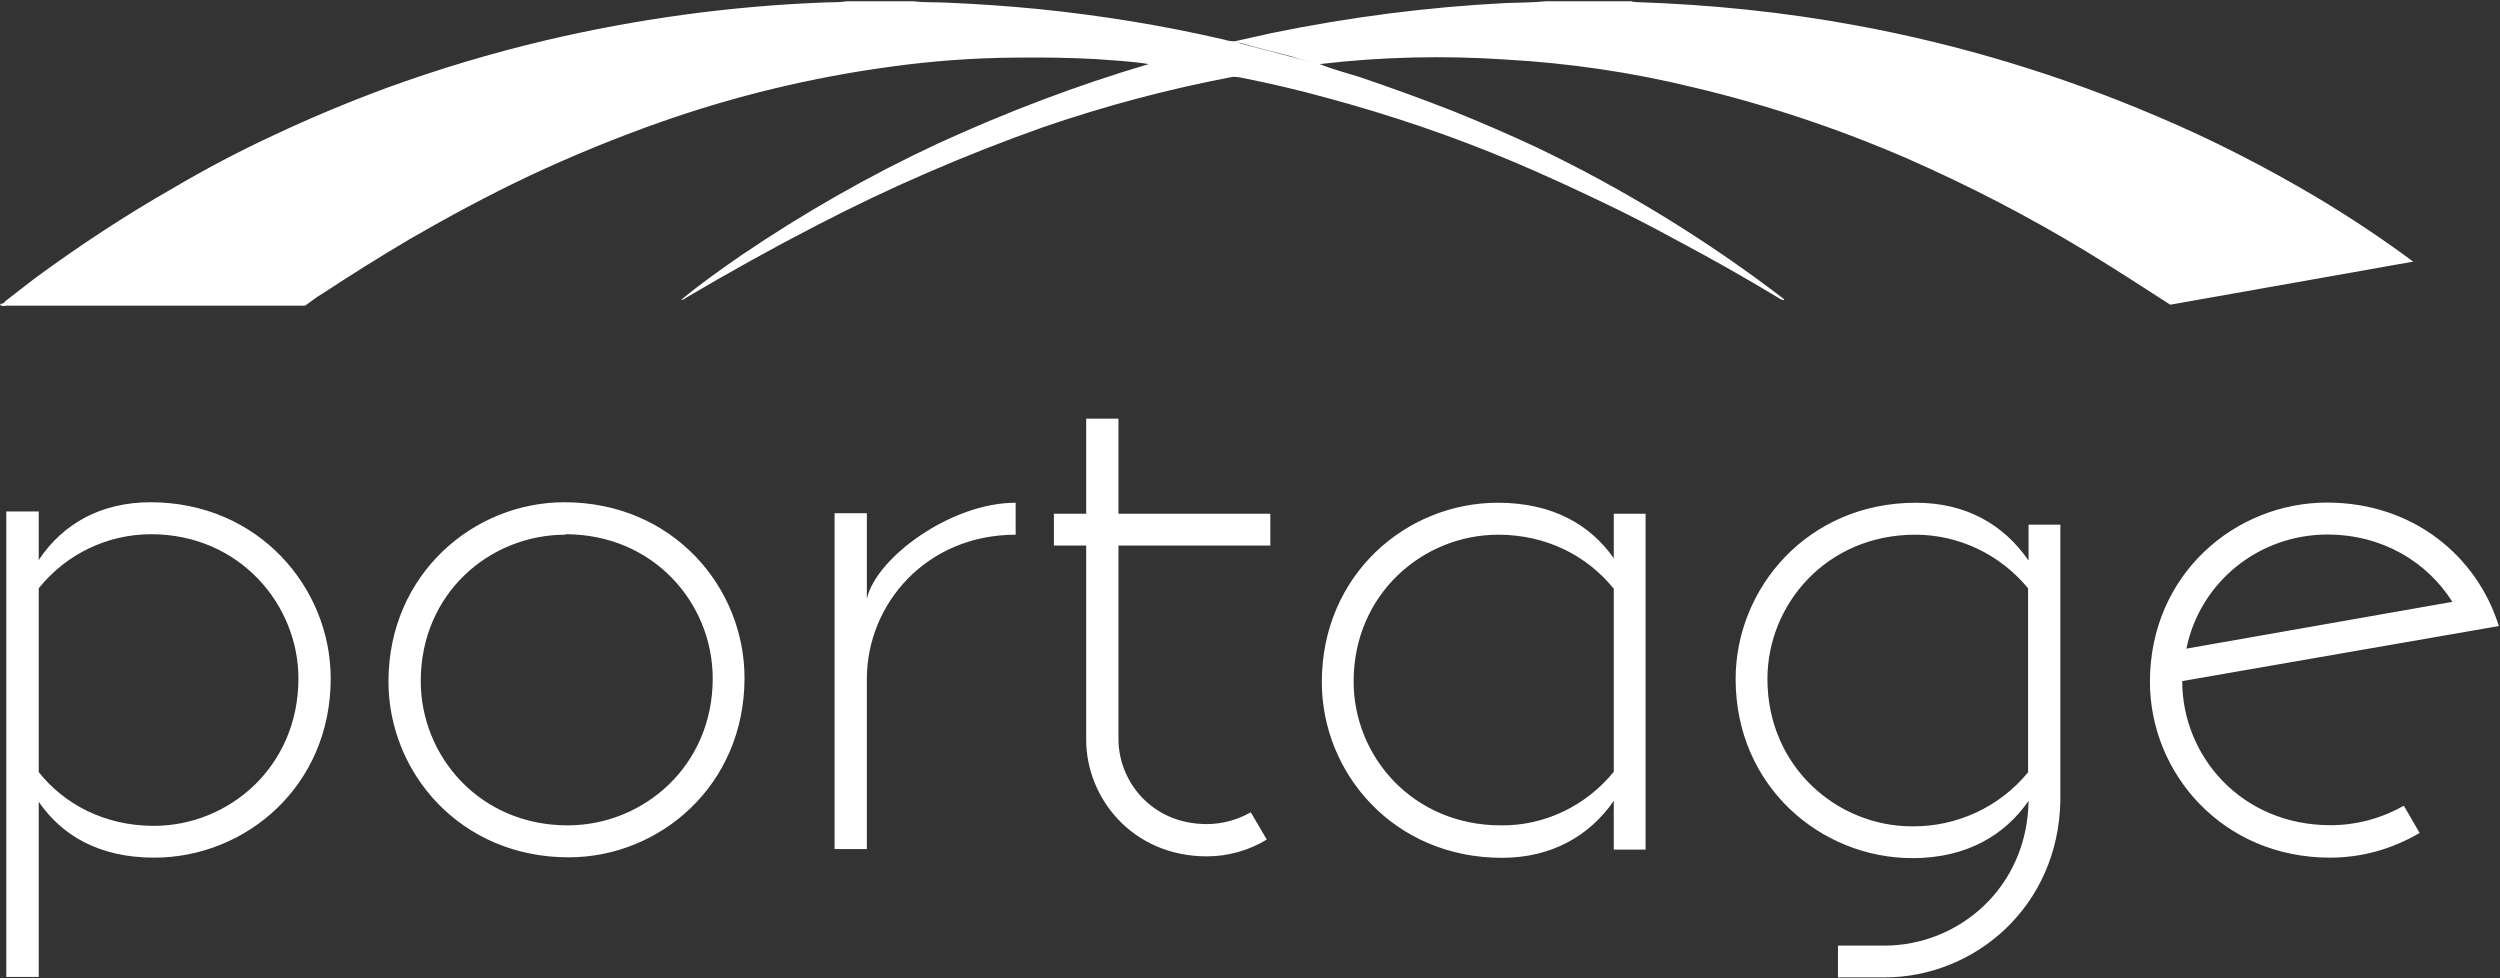 <svg version="1.2" xmlns="http://www.w3.org/2000/svg" viewBox="0 0 1549 606" width="1549" height="606">
	<rect x="0" y="0" width="1549" height="606" fill="#333333" stroke="none"/>
	<title>Portage Investor Presentation-June 2023 FINAL-1-pdf-svg</title>
	<style>
		.s0 { fill: #ffffff } 
	</style>
	<path id="Path 31" fill-rule="evenodd" class="s0" d="m95.5 531.4c-34.1 0-57.2-13.8-71.5-34.6v108.5h-20.1v-288.4h20.1v30.1c14.9-22.5 38.6-35.8 69.3-35.8 66.8 0 111.6 52.8 111.6 109.2 0 66.8-52.7 111-109.4 111zm-0.2-19.7c46.5 0 89.6-36.6 89.6-91.3 0-46-36.7-89.4-91.3-89.4-27.1 0-52.7 12.4-69.6 33.5v113.9c15.7 19.8 40.8 33.3 71.3 33.3zm254.4-200.5c67.1 0 111.6 52.5 111.6 108.9 0 66.5-52.4 111.1-109 111.1-67.1 0-111.6-52.5-111.6-108.9 0-66.5 52.7-111.1 109-111.1zm0.6 20.1c-46.8 0-89.6 36.3-89.6 90.7 0 46.6 36.6 89.4 91 89.4 46.8 0 89.9-36.6 89.9-91 0-46.6-36.6-89.4-91.3-89.4zm279-19.8v19.8c-55.2 0-92.2 42.8-92.2 89.4v105.4h-20v-208.1h20v53c5.7-25.3 51.9-59.5 92.2-59.5zm43.7 146.9v-120.4h-20v-19.7h20v-58.9h20v58.9h94.1v19.7h-94.1v119.9c0 26.2 20.6 52.7 54.7 52.7 9.5 0 18.8-2.5 27.3-7.3l9.9 16.9c-11 6.7-24 10.4-37 10.4-46.5 0-74.9-36.4-74.9-72.2zm255-146.9c34.4 0 57.5 13.9 71.9 34.4v-27.6h19.7v208.1h-19.7v-30.2c-15.2 22-38.9 35.3-69.3 35.3-67.1 0-111.6-52.5-111.6-108.9 0-66.5 52.4-111.1 109-111.1zm0.3 19.8c-46.5 0-89.6 36.6-89.6 91 0 46.3 36.6 89.1 91.3 89.1 27.1 0.3 52.7-12.1 69.9-33.2v-113.4c-16.1-20-41.2-33.5-71.6-33.5zm348.3-6.2v170.8c-1.1 66-53.2 109.7-109 109.7h-28.8v-19.7h28.8c45.9 0 88.5-35.8 89.3-89.7-14.4 20.9-38 35.5-71.9 35.5-56.6 0-109.6-44.2-109.6-111 0-56.4 44.8-109.2 111.6-109.2 30.7 0 54.1 13 69.9 35.8v-22.2zm-20 39.4c-17.2-20.8-42.6-33.2-69.9-33.2-54.9 0-91.6 43.1-91.6 89.4 0 54.6 43.4 91.3 89.6 91.3 27.9 0.3 54.4-12.1 71.9-33.5zm187.4 146.8c15.8 0 31.6-4.2 45.4-12.1l9.8 16.9c-16.9 9.9-35.7 15.3-55.5 15.3-66.8 0-111.6-52.5-111.6-108.9 0-66.8 53-111.1 109.7-111.1 53.5 0 93 33.3 106.5 76.5l-196.2 34.1c0 46.5 36.7 89.3 91.9 89.3zm75.5-138.4c-15.5-24.5-43.1-41.7-77.5-41.7-42.2 0-78.9 29.3-87.3 70.7zm-840.7-336.3c-16.3-0.9-33.2-1.1-49.9-0.9q-38.9 0.3-77.5 5.7c-48.2 6.5-95.8 18-141.7 34.1q-41.7 14.7-81.8 33.5c-26.4 12.5-50.7 25.7-74.1 39.2-18.6 11-36.6 22.3-53.8 33.6-3.9 2.2-7.3 5.1-11 7.6q-92.1 0-184.6 0c-1.1 0-4.5 0.8-4.2-1.1 1.4 0 2.5-0.6 3.1-1.7q9.3-7.2 18.6-14.4c27.3-20 55.5-38.6 85.1-55.5 19.7-11.6 40.9-22.9 63.4-33.3 21.7-10.2 44.3-19.7 68.8-28.8q48.6-17.7 98.9-29.6c56.1-13.2 113.6-21.1 171.1-23.4 5.3-0.3 10.7 0 15.7-0.8h40.9c6.5 0.8 13.2 0.5 19.7 0.8q29.3 1.2 57.8 4c38.6 3.9 76.9 10.1 115 18.9q3.4 1.1 6.7 1.1c0.6 0.8 2.3 0.8 3.7 1.4q15.5 4 31.3 8.2c5.9 1.4 11.3 3.4 17.7 4.5 7.4 3.1 16.1 5.3 24.3 7.9q29.9 10.1 58 21.1 26.5 10.7 50.8 22c54.6 26 106.5 57.8 154.4 94.5 0.3 0.3 0 0.3 0.3 0.8q-2.3-0.3-4-1.7-30.8-18.6-64.2-36.3-21.7-11.9-44.8-22.9c-17.5-8.4-35.3-16.6-53.9-24.5-38-16.1-76.9-29.3-116.6-40q-25.7-7.1-53-12.5-2.4-0.5-5.1-0.5c-40 7.6-79.2 18-117.8 31.3-47.6 16.9-94.1 36.9-139.2 60.3-28.5 14.7-55.8 29.9-82 45.4-0.6 0.6-1.4 0.9-2 1.1l-0.5-0.2c11.2-9.3 23.6-18.1 36.6-27.1 38.6-26.2 79.5-49.6 122-69.4 42.3-19.4 86-36.1 130.8-49.3-10.7-1.7-22-2.3-33-3.1zm665.9 152.2c-17.1-11-34.3-22.2-52.4-33.2-35.5-21.5-72.4-40.6-110.4-57.3-42.9-18.6-87.4-33.5-132.8-44.2-38-9.3-76.9-15-116.1-17.2-38.6-2.6-76.9-1.7-115.3 2.8-6.4-1.1-11.8-3.1-17.7-4.8q-15.8-3.9-31.3-8.2c-1.4-0.3-3.1-0.3-3.7-1.1 7.7-1.7 15-3.4 22.9-5.1 47.6-9.8 96.1-16.1 144.8-18.6 8.5-0.3 16.9-0.3 25.1-1.1h53.3c0.3 0.5 1.7 0.3 2.5 0.5 46.2 1.5 92.4 6.2 137.8 14.7 63.7 11.8 125.7 30.7 185.2 56.1 34.1 14.4 67 31.3 98.9 50.2 21.7 13 41.4 26.2 59.7 39.8zm-922.6-2.9l0.8-0.2-0.6-0.3z"/>
</svg>